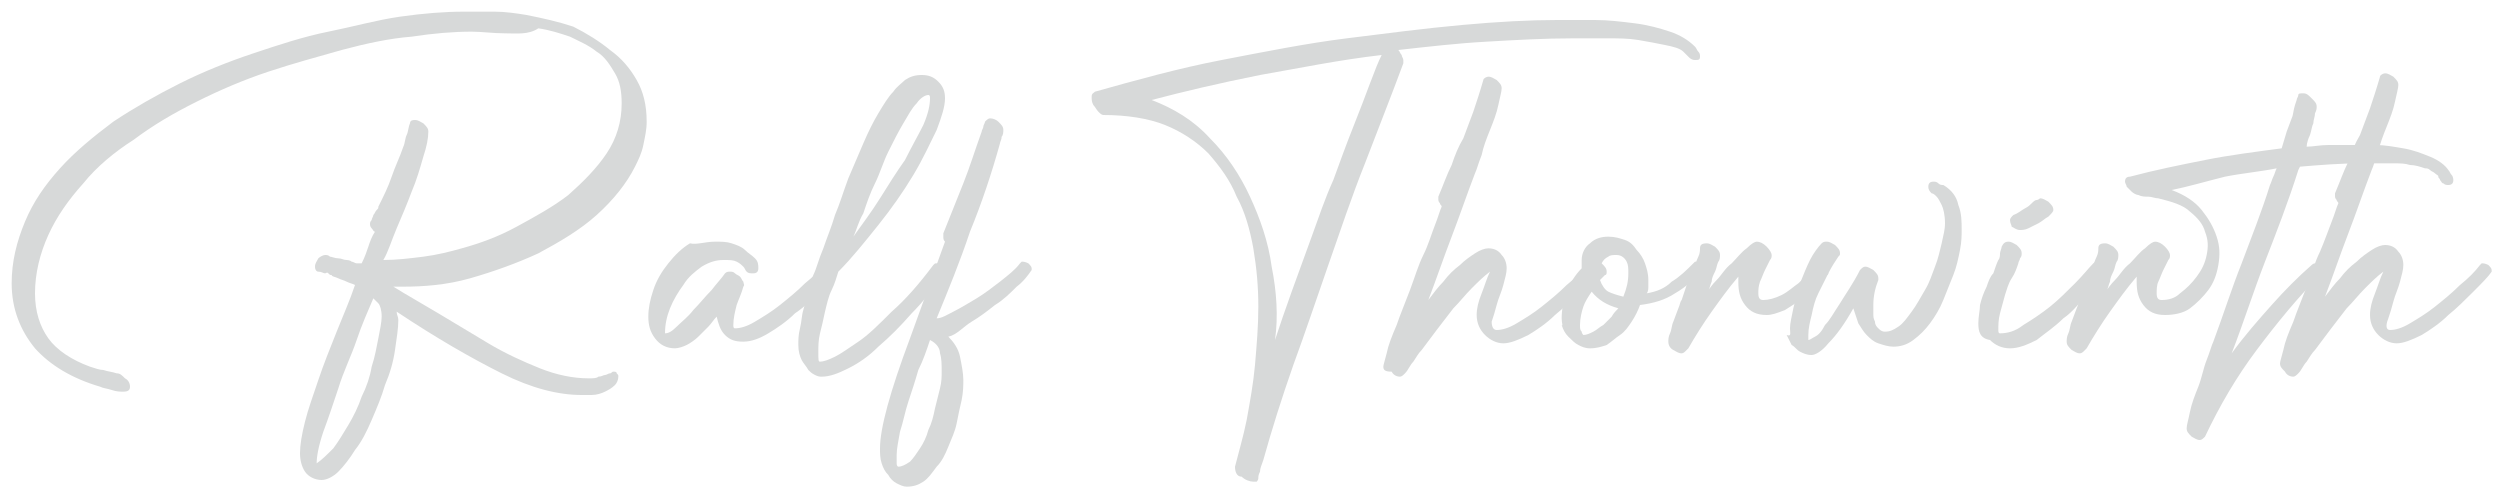 <?xml version="1.0" encoding="utf-8"?>
<svg xmlns="http://www.w3.org/2000/svg" xmlns:xlink="http://www.w3.org/1999/xlink" version="1.1" id="Ebene_1" x="0px" y="0px" viewBox="0 0 150 30" style="enable-background:new 0 0 150 30;" xml:space="preserve" width="250" height="50">
<style type="text/css">
	.st0{fill:#D7D9D9;}
</style>
<g>
	<path class="st0" d="M34.9,23.7c-1.4,0-3-0.4-4.8-1.3s-3.9-2.1-6.3-3.7c0,0.2,0.1,0.3,0.1,0.5c0,0.5-0.1,1.1-0.2,1.8   c-0.1,0.7-0.3,1.4-0.6,2.1c-0.2,0.7-0.5,1.4-0.8,2.1c-0.3,0.7-0.6,1.3-1,1.8c-0.3,0.5-0.7,1-1,1.3c-0.3,0.3-0.7,0.5-1,0.5   c-0.4,0-0.8-0.2-1-0.5c-0.2-0.3-0.3-0.7-0.3-1.1c0-0.5,0.1-1.1,0.3-1.9c0.2-0.8,0.5-1.6,0.8-2.5c0.3-0.9,0.7-1.9,1.1-2.9   c0.4-1,0.8-1.9,1.1-2.8c-0.2-0.1-0.3-0.1-0.5-0.2c-0.2-0.1-0.3-0.1-0.5-0.2c-0.2-0.1-0.4-0.1-0.4-0.2c-0.1,0-0.1,0-0.2-0.1   s-0.1,0-0.2,0c-0.1,0-0.2-0.1-0.4-0.1c-0.1,0-0.2-0.1-0.2-0.3c0-0.2,0.1-0.3,0.2-0.5c0.1-0.1,0.3-0.2,0.4-0.2c0.1,0,0.2,0,0.3,0.1   c0.1,0,0.3,0.1,0.5,0.1c0.2,0,0.3,0.1,0.5,0.1s0.3,0.1,0.3,0.1c0.1,0,0.2,0.1,0.3,0.1c0.1,0,0.2,0,0.3,0c0.2-0.4,0.3-0.7,0.4-1   c0.1-0.3,0.2-0.6,0.4-0.9c-0.1,0-0.1-0.1-0.2-0.2c-0.1-0.1-0.1-0.2-0.1-0.3c0,0,0-0.1,0.1-0.2c0-0.1,0.1-0.2,0.1-0.3   c0.1-0.1,0.1-0.2,0.2-0.3c0.1-0.1,0.1-0.1,0.1-0.2c0.3-0.6,0.6-1.2,0.8-1.8c0.2-0.6,0.5-1.2,0.7-1.8c0.1-0.2,0.1-0.5,0.2-0.7   c0.1-0.2,0.1-0.5,0.2-0.7c0-0.2,0.2-0.2,0.3-0.2c0.2,0,0.3,0.1,0.5,0.2c0.2,0.2,0.3,0.3,0.3,0.5c0,0.4-0.1,0.9-0.3,1.5   c-0.2,0.7-0.4,1.4-0.7,2.1c-0.3,0.8-0.6,1.5-0.9,2.2c-0.3,0.7-0.5,1.4-0.8,1.9c0.8,0,1.6-0.1,2.4-0.2c0.8-0.1,1.6-0.3,2.3-0.5   c1.1-0.3,2.2-0.7,3.3-1.3s2.2-1.2,3.1-1.9c0.9-0.8,1.7-1.6,2.3-2.5c0.6-0.9,0.9-1.9,0.9-3c0-0.7-0.1-1.3-0.4-1.8   c-0.3-0.5-0.6-1-1.1-1.3c-0.5-0.4-1-0.6-1.6-0.9c-0.6-0.2-1.2-0.4-1.9-0.5C31.7,2.1,31,2,30.3,2c-0.7,0-1.4-0.1-2-0.1   c-1.1,0-2.3,0.1-3.6,0.3C23.4,2.3,22,2.6,20.5,3c-1.4,0.4-2.9,0.8-4.4,1.3c-1.5,0.5-2.9,1.1-4.3,1.8c-1.4,0.7-2.6,1.4-3.8,2.3   C6.9,9.1,5.8,10,5,11c-0.9,1-1.6,2-2.1,3.1c-0.5,1.1-0.8,2.3-0.8,3.5c0,1.1,0.3,2,0.8,2.7c0.5,0.7,1.4,1.3,2.5,1.7   c0.3,0.1,0.6,0.2,0.8,0.2c0.3,0.1,0.5,0.1,0.8,0.2c0.2,0,0.3,0.1,0.5,0.3c0.2,0.1,0.3,0.3,0.3,0.5c0,0.2-0.1,0.3-0.4,0.3   c-0.2,0-0.4,0-0.7-0.1c-0.3-0.1-0.5-0.1-0.7-0.2c-1.7-0.5-3-1.3-3.9-2.3c-0.9-1.1-1.4-2.4-1.4-3.9c0-1.3,0.3-2.5,0.8-3.7   c0.5-1.2,1.2-2.2,2.1-3.2c0.9-1,2-1.9,3.2-2.8C8,6.5,9.4,5.7,10.8,5c1.4-0.7,2.9-1.3,4.4-1.8c1.5-0.5,3-1,4.5-1.3S22.6,1.2,24,1   c1.4-0.2,2.7-0.3,3.8-0.3c0.6,0,1.3,0,1.9,0c0.6,0,1.3,0.1,1.9,0.2c1,0.2,1.9,0.4,2.8,0.7C35.2,2,36,2.5,36.6,3   c0.7,0.5,1.2,1.1,1.6,1.8s0.6,1.5,0.6,2.5c0,0.5-0.1,0.9-0.2,1.4c-0.1,0.5-0.3,0.9-0.5,1.3c-0.5,1-1.3,2-2.3,2.9   c-1,0.9-2.2,1.6-3.5,2.3c-1.3,0.6-2.7,1.1-4.1,1.5c-1.4,0.4-2.8,0.5-4,0.5h-0.6c0.8,0.5,1.7,1,2.7,1.6c1,0.6,2,1.2,3,1.8   c1,0.6,2.1,1.1,3.1,1.5c1,0.4,2,0.6,2.9,0.6c0.3,0,0.5,0,0.6-0.1c0.2,0,0.3-0.1,0.4-0.1c0.1,0,0.2-0.1,0.3-0.1   c0.1,0,0.1-0.1,0.2-0.1c0.1,0,0.2,0,0.2,0.1c0.1,0.1,0.1,0.1,0.1,0.2c0,0.2-0.1,0.4-0.2,0.5c-0.2,0.2-0.4,0.3-0.6,0.4   c-0.2,0.1-0.5,0.2-0.8,0.2C35.4,23.7,35.1,23.7,34.9,23.7z M19,27.8c0.3-0.2,0.6-0.5,1-0.9c0.3-0.4,0.6-0.9,0.9-1.4   c0.3-0.5,0.6-1.1,0.8-1.7c0.3-0.6,0.5-1.2,0.6-1.8c0.2-0.6,0.3-1.2,0.4-1.7c0.1-0.5,0.2-1,0.2-1.3c0-0.4-0.1-0.7-0.2-0.8   c-0.1-0.1-0.2-0.2-0.3-0.3c-0.3,0.7-0.7,1.6-1,2.5s-0.8,1.9-1.1,2.9c-0.3,0.9-0.6,1.8-0.9,2.6C19.1,26.8,19,27.4,19,27.8z"/>
	<path class="st0" d="M42.9,14.5c0.4,0,0.7,0,1,0.1c0.3,0.1,0.6,0.2,0.8,0.4c0.2,0.2,0.4,0.3,0.6,0.5s0.2,0.4,0.2,0.6   c0,0.2-0.1,0.3-0.3,0.3c-0.2,0-0.3,0-0.4-0.1c-0.1-0.1-0.1-0.2-0.2-0.3c-0.1-0.1-0.2-0.2-0.4-0.3c-0.2-0.1-0.4-0.1-0.8-0.1   c-0.4,0-0.8,0.1-1.3,0.4c-0.4,0.3-0.8,0.6-1.1,1.1c-0.3,0.4-0.6,0.9-0.8,1.4c-0.2,0.5-0.3,1-0.3,1.5c0.2,0,0.4-0.1,0.7-0.4   c0.3-0.3,0.7-0.6,1-1c0.4-0.4,0.7-0.8,1.1-1.2c0.3-0.4,0.6-0.7,0.8-1c0.1-0.1,0.2-0.1,0.3-0.1c0.1,0,0.2,0,0.3,0.1   c0.1,0.1,0.2,0.1,0.3,0.2c0.1,0.1,0.1,0.2,0.2,0.3c0,0.1,0.1,0.2,0,0.3c-0.1,0.4-0.3,0.8-0.4,1.1c-0.1,0.4-0.2,0.8-0.2,1.2   c0,0.1,0,0.2,0.1,0.2c0.3,0,0.7-0.1,1.2-0.4c0.5-0.3,1-0.6,1.5-1c0.5-0.4,1-0.8,1.5-1.3c0.5-0.4,0.9-0.8,1.2-1.2   c0,0,0.1-0.1,0.1-0.1c0.1,0,0.2,0,0.4,0.1c0.1,0.1,0.2,0.2,0.2,0.3c0,0,0,0.1,0,0.1c-0.2,0.3-0.6,0.7-1,1.2c-0.4,0.5-0.9,1-1.5,1.4   c-0.5,0.5-1.1,0.9-1.6,1.2c-0.5,0.3-1,0.5-1.5,0.5c-0.5,0-0.8-0.1-1.1-0.4c-0.3-0.3-0.4-0.7-0.5-1.1c-0.2,0.2-0.3,0.4-0.5,0.6   c-0.2,0.2-0.4,0.4-0.6,0.6c-0.2,0.2-0.5,0.4-0.7,0.5c-0.2,0.1-0.5,0.2-0.7,0.2c-0.5,0-0.9-0.2-1.2-0.6c-0.3-0.4-0.4-0.8-0.4-1.3   c0-0.5,0.1-1,0.3-1.6c0.2-0.6,0.5-1.1,0.9-1.6c0.4-0.5,0.8-0.9,1.3-1.2C41.8,14.7,42.3,14.5,42.9,14.5z"/>
	<path class="st0" d="M49.2,21.7c0.2,0,0.5-0.1,0.9-0.3c0.4-0.2,0.8-0.5,1.4-0.9c0.6-0.4,1.2-1,2-1.8c0.8-0.7,1.6-1.6,2.5-2.8   c0.1-0.1,0.1-0.1,0.2-0.1c0.1,0,0.2,0,0.4,0.1c0.1,0.1,0.2,0.2,0.2,0.3c0,0,0,0.1,0,0.1c-0.7,0.9-1.4,1.8-2.1,2.5   c-0.7,0.8-1.3,1.4-2,2c-0.6,0.6-1.2,1-1.8,1.3c-0.6,0.3-1.1,0.5-1.6,0.5c-0.1,0-0.2,0-0.4-0.1c-0.2-0.1-0.3-0.2-0.4-0.3   c-0.1-0.2-0.3-0.4-0.4-0.6c-0.1-0.2-0.2-0.5-0.2-0.9c0-0.3,0-0.6,0.1-1c0.1-0.4,0.1-0.8,0.2-1.1c0.1-0.4,0.2-0.8,0.3-1.1   c0.1-0.4,0.2-0.7,0.3-1c0.2-0.4,0.3-0.9,0.6-1.6c0.2-0.6,0.5-1.3,0.7-2c0.3-0.7,0.5-1.4,0.8-2.2c0.3-0.7,0.6-1.4,0.9-2.1   c0.3-0.7,0.6-1.3,0.9-1.8c0.3-0.5,0.6-1,0.9-1.3c0.2-0.3,0.5-0.5,0.7-0.7c0.3-0.2,0.6-0.3,1-0.3c0.4,0,0.7,0.1,1,0.4   c0.3,0.3,0.4,0.6,0.4,1c0,0.5-0.2,1.1-0.5,1.9c-0.4,0.8-0.8,1.7-1.4,2.7c-0.6,1-1.3,2-2.1,3c-0.8,1-1.6,2-2.4,2.8   c-0.1,0.3-0.2,0.7-0.4,1.1c-0.2,0.4-0.3,0.9-0.4,1.3c-0.1,0.5-0.2,0.9-0.3,1.3c-0.1,0.4-0.1,0.8-0.1,1.1   C49.1,21.6,49.1,21.7,49.2,21.7z M51.2,14.2c0.5-0.7,1.1-1.5,1.6-2.3c0.5-0.8,1-1.6,1.5-2.3c0.4-0.8,0.8-1.5,1.1-2.1   c0.3-0.7,0.4-1.2,0.4-1.6c0-0.1,0-0.2-0.1-0.2c-0.2,0-0.5,0.2-0.7,0.5c-0.3,0.3-0.5,0.7-0.8,1.2c-0.3,0.5-0.6,1.1-0.9,1.7   c-0.3,0.6-0.5,1.3-0.8,1.9c-0.3,0.6-0.5,1.2-0.7,1.8C51.5,13.3,51.4,13.8,51.2,14.2z"/>
	<path class="st0" d="M56.9,20.2c0.3,0.3,0.6,0.7,0.7,1.2c0.1,0.5,0.2,1,0.2,1.4c0,0.3,0,0.7-0.1,1.2c-0.1,0.4-0.2,0.9-0.3,1.4   c-0.1,0.5-0.3,0.9-0.5,1.4c-0.2,0.5-0.4,0.9-0.7,1.2c-0.3,0.4-0.5,0.7-0.8,0.9c-0.3,0.2-0.6,0.3-1,0.3c-0.2,0-0.4-0.1-0.6-0.2   c-0.2-0.1-0.4-0.3-0.5-0.5c-0.2-0.2-0.3-0.4-0.4-0.7c-0.1-0.3-0.1-0.6-0.1-0.9c0-1.2,0.6-3.4,1.8-6.6l2.1-5.8   c-0.1-0.1-0.1-0.2-0.1-0.3c0,0,0-0.1,0-0.2c0.4-1,0.8-2,1.2-3c0.4-1,0.7-2,1.1-3.1c0-0.1,0.1-0.2,0.1-0.3c0-0.1,0.1-0.2,0.1-0.3   c0.1-0.1,0.2-0.2,0.3-0.2c0.2,0,0.4,0.1,0.5,0.2c0.2,0.2,0.3,0.3,0.3,0.5c0,0.1,0,0.3-0.1,0.4c0,0.2-0.1,0.3-0.1,0.4   c-0.5,1.8-1.1,3.6-1.8,5.3c-0.6,1.8-1.3,3.5-2,5.2c0.3,0,0.6-0.2,1-0.4c0.4-0.2,0.9-0.5,1.4-0.8c0.5-0.3,1-0.7,1.4-1   c0.5-0.4,0.9-0.7,1.2-1.1c0,0,0.1-0.1,0.1-0.1c0.1,0,0.2,0,0.4,0.1c0.1,0.1,0.2,0.2,0.2,0.3c0,0,0,0.1,0,0.1   c-0.2,0.3-0.5,0.7-0.9,1c-0.4,0.4-0.8,0.8-1.3,1.1c-0.5,0.4-0.9,0.7-1.4,1S57.4,20.1,56.9,20.2z M55.8,20.4   c-0.2,0.6-0.4,1.2-0.7,1.8c-0.2,0.7-0.4,1.3-0.6,1.9c-0.2,0.6-0.3,1.2-0.5,1.8c-0.1,0.6-0.2,1-0.2,1.4c0,0.2,0,0.3,0,0.5   s0.1,0.2,0.1,0.2c0.2,0,0.4-0.1,0.7-0.3c0.2-0.2,0.4-0.5,0.6-0.8c0.2-0.3,0.4-0.7,0.5-1.1c0.2-0.4,0.3-0.8,0.4-1.3   c0.1-0.4,0.2-0.8,0.3-1.2s0.1-0.7,0.1-1c0-0.4,0-0.8-0.1-1.1C56.4,20.9,56.2,20.6,55.8,20.4z"/>
	<path class="st0" d="M74.1,28c0.2-0.8,0.5-1.8,0.7-2.8c0.2-1.1,0.4-2.2,0.5-3.3c0.1-1.2,0.2-2.3,0.2-3.5c0-1.2-0.1-2.3-0.3-3.5   c-0.2-1.1-0.5-2.2-1-3.1c-0.4-1-1-1.8-1.7-2.6c-0.7-0.7-1.6-1.3-2.6-1.7c-1-0.4-2.3-0.6-3.7-0.6c-0.1,0-0.2-0.1-0.3-0.2   c-0.1-0.1-0.2-0.3-0.3-0.4c-0.1-0.2-0.1-0.3-0.1-0.5c0-0.2,0.1-0.2,0.2-0.3c2.5-0.7,5-1.4,7.6-1.9s5.1-1,7.5-1.3   c2.4-0.3,4.7-0.6,6.9-0.8c2.2-0.2,4.1-0.3,5.7-0.3c0.7,0,1.5,0,2.3,0c0.8,0,1.6,0.1,2.4,0.2c0.8,0.1,1.5,0.3,2.1,0.5   c0.6,0.2,1.1,0.5,1.5,0.9c0.1,0.1,0.1,0.2,0.2,0.3c0.1,0.1,0.1,0.2,0.1,0.3c0,0.2-0.1,0.2-0.3,0.2c-0.2,0-0.3-0.1-0.4-0.2   c-0.1-0.1-0.2-0.2-0.3-0.3c-0.2-0.2-0.6-0.3-1.1-0.4c-0.5-0.1-1-0.2-1.6-0.3c-0.6-0.1-1.2-0.1-1.9-0.1c-0.7,0-1.3,0-2,0   c-1.7,0-3.5,0.1-5.2,0.2c-1.8,0.1-3.5,0.3-5.3,0.5c0.1,0.1,0.1,0.2,0.2,0.3c0,0.1,0.1,0.2,0.1,0.3c0,0,0,0.1,0,0.1s0,0.1,0,0.1   c-0.7,1.9-1.5,3.9-2.3,6c-0.8,2-1.5,4.1-2.2,6.1c-0.7,2-1.4,4.1-2.1,6c-0.7,2-1.3,3.9-1.8,5.7c-0.1,0.3-0.2,0.5-0.2,0.7   c-0.1,0.2-0.1,0.3-0.1,0.4c0,0.1-0.1,0.2-0.1,0.2c0,0-0.1,0-0.2,0c-0.2,0-0.5-0.1-0.7-0.3C74.2,28.6,74.1,28.3,74.1,28z M76.5,20.4   c0.3-0.9,0.6-1.8,1-2.9c0.4-1.1,0.8-2.2,1.2-3.3c0.4-1.1,0.8-2.3,1.3-3.4c0.4-1.1,0.8-2.2,1.2-3.2c0.4-1,0.7-1.8,1-2.6   c0.3-0.8,0.5-1.3,0.7-1.7c-2.6,0.3-5,0.8-7.3,1.2C73.1,5,71,5.5,69.1,6c1.3,0.5,2.5,1.2,3.5,2.3c1,1,1.8,2.2,2.4,3.5   c0.6,1.3,1.1,2.7,1.3,4.2C76.6,17.5,76.7,19,76.5,20.4z"/>
	<path class="st0" d="M89.8,19.8c0.3,0,0.7-0.1,1.2-0.4c0.5-0.3,1-0.6,1.5-1c0.5-0.4,1-0.8,1.5-1.3c0.5-0.4,0.9-0.8,1.2-1.2   c0,0,0.1-0.1,0.1-0.1c0.1,0,0.2,0,0.4,0.1c0.1,0.1,0.2,0.2,0.2,0.3c0,0,0,0.1,0,0.1c-0.2,0.3-0.6,0.7-1.1,1.2c-0.5,0.5-1,1-1.5,1.4   c-0.5,0.5-1.1,0.9-1.6,1.2c-0.6,0.3-1.1,0.5-1.5,0.5c-0.4,0-0.8-0.2-1.1-0.5c-0.3-0.3-0.5-0.7-0.5-1.2c0-0.4,0.1-0.8,0.3-1.3   c0.2-0.5,0.3-0.9,0.5-1.3c-0.4,0.3-0.7,0.6-1.1,1c-0.4,0.4-0.7,0.8-1.1,1.2c-0.3,0.4-0.7,0.9-1,1.3s-0.6,0.8-0.9,1.2   c-0.2,0.2-0.3,0.4-0.5,0.7c-0.2,0.2-0.3,0.5-0.5,0.7c-0.1,0.1-0.2,0.2-0.3,0.2c-0.2,0-0.4-0.1-0.5-0.3C83.1,22.3,83,22.2,83,22   c0-0.1,0.1-0.4,0.2-0.8c0.1-0.5,0.3-1,0.6-1.7c0.2-0.6,0.5-1.3,0.8-2.1c0.3-0.8,0.5-1.5,0.8-2.1s0.5-1.3,0.7-1.8s0.3-0.9,0.4-1.1   c0-0.1-0.1-0.1-0.1-0.2c0,0-0.1-0.1-0.1-0.2c0-0.1,0-0.1,0-0.2c0.3-0.7,0.5-1.3,0.8-1.9c0.2-0.6,0.4-1.1,0.7-1.6   c0.2-0.5,0.4-1.1,0.6-1.6c0.2-0.6,0.4-1.2,0.6-1.9c0-0.1,0.2-0.2,0.3-0.2c0.2,0,0.3,0.1,0.5,0.2c0.2,0.2,0.3,0.3,0.3,0.5   c0,0.2-0.1,0.5-0.2,1c-0.1,0.5-0.3,1-0.5,1.5s-0.4,1-0.5,1.5c-0.2,0.5-0.3,0.9-0.4,1.1c-0.5,1.3-0.9,2.5-1.4,3.8   c-0.5,1.3-0.9,2.5-1.4,3.8c0.3-0.4,0.6-0.8,0.9-1.1c0.3-0.4,0.6-0.7,1-1c0.3-0.3,0.6-0.5,0.9-0.7c0.3-0.2,0.6-0.3,0.8-0.3   c0.3,0,0.6,0.1,0.8,0.4c0.2,0.2,0.3,0.5,0.3,0.8c0,0.3-0.1,0.6-0.2,1c-0.1,0.4-0.3,0.8-0.4,1.2c-0.1,0.4-0.2,0.7-0.3,1   C89.5,19.6,89.6,19.8,89.8,19.8z"/>
	<path class="st0" d="M93.7,19.1c0-0.5,0.1-1.1,0.3-1.6c0.2-0.5,0.5-1,0.9-1.4c0-0.1,0-0.2,0-0.2c0-0.1,0-0.2,0-0.3   c0-0.4,0.2-0.8,0.5-1c0.3-0.3,0.7-0.4,1.1-0.4c0.4,0,0.7,0.1,1,0.2c0.3,0.1,0.5,0.3,0.7,0.6c0.2,0.2,0.4,0.5,0.5,0.8   c0.1,0.3,0.2,0.6,0.2,1c0,0.1,0,0.3,0,0.4s0,0.3-0.1,0.4c0.6-0.1,1.1-0.3,1.5-0.7c0.5-0.3,0.9-0.7,1.3-1.1c0,0,0.1-0.1,0.1-0.1   c0.1,0,0.2,0,0.4,0.1c0.1,0.1,0.2,0.2,0.2,0.3c0,0,0,0.1-0.1,0.1c-0.5,0.5-1,1-1.7,1.4c-0.6,0.4-1.3,0.6-2.1,0.7   c-0.1,0.3-0.3,0.7-0.5,1c-0.2,0.3-0.4,0.6-0.7,0.8c-0.3,0.2-0.5,0.4-0.8,0.6c-0.3,0.1-0.6,0.2-1,0.2c-0.3,0-0.5-0.1-0.7-0.2   c-0.2-0.1-0.4-0.3-0.6-0.5s-0.3-0.4-0.4-0.7C93.8,19.6,93.7,19.4,93.7,19.1z M95.5,17.5c-0.2,0.3-0.4,0.6-0.5,0.9   c-0.1,0.3-0.2,0.7-0.2,1.1c0,0.2,0,0.3,0.1,0.4c0,0.1,0.1,0.2,0.1,0.2c0.2,0,0.4-0.1,0.6-0.2c0.2-0.1,0.4-0.3,0.6-0.4   c0.2-0.2,0.3-0.3,0.5-0.5c0.1-0.2,0.3-0.4,0.4-0.5C96.4,18.3,95.9,18,95.5,17.5z M96,16.8c0.1,0.3,0.3,0.6,0.5,0.7s0.5,0.2,0.9,0.3   c0.2-0.5,0.3-0.9,0.3-1.4c0-0.3,0-0.5-0.1-0.7c-0.1-0.2-0.3-0.4-0.6-0.4c-0.2,0-0.4,0-0.5,0.1c-0.2,0.1-0.3,0.2-0.4,0.4   c0.2,0.2,0.3,0.3,0.3,0.5c0,0.1,0,0.2-0.1,0.2C96.2,16.6,96.1,16.7,96,16.8z"/>
	<path class="st0" d="M106,18.9c-0.6,0-1-0.2-1.3-0.6c-0.3-0.4-0.4-0.8-0.4-1.4c0-0.1,0-0.2,0-0.3c-0.6,0.7-1.1,1.4-1.6,2.1   c-0.5,0.7-1,1.5-1.4,2.2c-0.1,0.1-0.1,0.1-0.2,0.2c0,0-0.1,0.1-0.2,0.1c-0.2,0-0.3-0.1-0.5-0.2s-0.3-0.3-0.3-0.5   c0-0.1,0-0.3,0.1-0.5c0.1-0.2,0.1-0.5,0.2-0.7c0.1-0.3,0.2-0.5,0.3-0.8c0.1-0.2,0.1-0.4,0.2-0.5c0.1-0.3,0.2-0.6,0.3-0.9   c0.1-0.3,0.2-0.6,0.4-0.9c0.1-0.3,0.2-0.6,0.3-0.8c0.1-0.2,0.1-0.4,0.1-0.5c0-0.2,0.1-0.3,0.4-0.3c0.2,0,0.3,0.1,0.5,0.2   c0.2,0.2,0.3,0.3,0.3,0.5c0,0.1,0,0.3-0.1,0.4c-0.1,0.2-0.1,0.4-0.2,0.6c-0.1,0.2-0.2,0.4-0.2,0.6c-0.1,0.2-0.1,0.4-0.2,0.5   c0.1-0.1,0.2-0.3,0.5-0.6c0.3-0.3,0.5-0.7,0.9-1c0.3-0.3,0.6-0.7,0.9-0.9c0.3-0.3,0.5-0.4,0.6-0.4c0.2,0,0.4,0.1,0.6,0.3   c0.2,0.2,0.3,0.4,0.3,0.5c0,0.1,0,0.2-0.1,0.3c-0.1,0.2-0.2,0.4-0.3,0.6c-0.1,0.2-0.2,0.5-0.3,0.7c-0.1,0.3-0.1,0.5-0.1,0.7   c0,0.3,0.1,0.4,0.3,0.4c0.3,0,0.7-0.1,1.1-0.3c0.4-0.2,0.7-0.5,1-0.7c0.3-0.3,0.6-0.5,0.8-0.7c0.2-0.2,0.4-0.3,0.4-0.3   c0.1,0,0.2,0,0.4,0.1c0.1,0.1,0.2,0.2,0.2,0.3c0,0,0,0.1-0.1,0.1c-0.2,0.2-0.4,0.5-0.7,0.7c-0.3,0.3-0.5,0.5-0.9,0.8   s-0.6,0.4-0.9,0.6C106.6,18.8,106.3,18.9,106,18.9z"/>
	<path class="st0" d="M107.4,19.7c0-0.3,0.1-0.7,0.2-1.2c0.1-0.5,0.3-1,0.4-1.5c0.2-0.5,0.4-1,0.6-1.4c0.2-0.4,0.5-0.8,0.7-1   c0.1-0.1,0.2-0.1,0.3-0.1c0.2,0,0.3,0.1,0.5,0.2c0.2,0.2,0.3,0.3,0.3,0.5c0,0.1,0,0.1-0.1,0.2c-0.2,0.3-0.4,0.6-0.6,1   c-0.2,0.4-0.4,0.8-0.6,1.2c-0.2,0.4-0.3,0.8-0.4,1.3c-0.1,0.4-0.2,0.8-0.2,1.2c0,0.2,0,0.3,0,0.3c0.1,0,0.2-0.1,0.4-0.2   c0.2-0.1,0.4-0.3,0.6-0.7c0.3-0.3,0.5-0.7,0.9-1.3c0.3-0.5,0.8-1.2,1.2-2c0.1-0.1,0.2-0.2,0.3-0.2c0.2,0,0.3,0.1,0.5,0.2   c0.2,0.2,0.3,0.3,0.3,0.5c0,0.1,0,0.1,0,0.1c-0.2,0.5-0.3,1-0.3,1.5c0,0.1,0,0.3,0,0.5c0,0.2,0,0.3,0.1,0.5c0,0.2,0.1,0.3,0.2,0.4   c0.1,0.1,0.2,0.2,0.4,0.2c0.3,0,0.5-0.1,0.8-0.3c0.3-0.2,0.5-0.5,0.8-0.9c0.3-0.4,0.5-0.8,0.8-1.3s0.4-0.9,0.6-1.4   c0.2-0.5,0.3-1,0.4-1.4c0.1-0.5,0.2-0.8,0.2-1.2c0-0.5-0.1-0.9-0.2-1.1c-0.1-0.2-0.2-0.4-0.3-0.5c-0.1-0.1-0.2-0.2-0.3-0.2   c-0.1-0.1-0.2-0.2-0.2-0.4c0-0.2,0.1-0.3,0.3-0.3c0.1,0,0.2,0,0.3,0.1c0.1,0.1,0.2,0.1,0.3,0.1c0.5,0.3,0.8,0.7,0.9,1.2   c0.2,0.5,0.2,1,0.2,1.5c0,0.3,0,0.7-0.1,1.2c-0.1,0.5-0.2,1-0.4,1.5c-0.2,0.5-0.4,1-0.6,1.5c-0.2,0.5-0.5,1-0.8,1.4   c-0.3,0.4-0.6,0.7-1,1s-0.8,0.4-1.2,0.4c-0.3,0-0.6-0.1-0.9-0.2c-0.3-0.1-0.5-0.3-0.7-0.5c-0.2-0.2-0.3-0.4-0.5-0.7   c-0.1-0.3-0.2-0.6-0.3-0.9c-0.5,0.9-1,1.6-1.5,2.1c-0.4,0.5-0.8,0.7-1,0.7c-0.3,0-0.5-0.1-0.7-0.2c-0.2-0.1-0.3-0.3-0.5-0.4   c-0.1-0.2-0.2-0.4-0.3-0.6C107.5,20.2,107.4,20,107.4,19.7z"/>
	<path class="st0" d="M118.7,19.4c0-0.4,0.1-0.8,0.1-1.1c0.1-0.4,0.2-0.7,0.4-1.1c0.1-0.3,0.2-0.6,0.4-0.8c0.1-0.3,0.2-0.6,0.3-0.8   c0.1-0.1,0.1-0.3,0.1-0.4c0-0.1,0.1-0.3,0.1-0.4c0.1-0.2,0.2-0.3,0.4-0.3c0.2,0,0.3,0.1,0.5,0.2c0.2,0.2,0.3,0.3,0.3,0.5   c0,0.1,0,0.2-0.1,0.3c0,0.1-0.1,0.2-0.1,0.3c-0.1,0.3-0.2,0.6-0.4,0.9c-0.2,0.3-0.3,0.7-0.4,1c-0.1,0.4-0.2,0.7-0.3,1.1   c-0.1,0.4-0.1,0.7-0.1,1c0,0.1,0,0.2,0.1,0.2c0.4,0,0.9-0.1,1.4-0.5c0.5-0.3,1.1-0.7,1.6-1.1c0.5-0.4,1-0.9,1.5-1.4   s0.8-0.9,1.1-1.2c0,0,0.1-0.1,0.2-0.1c0.1,0,0.2,0,0.4,0.1c0.1,0.1,0.2,0.2,0.2,0.3c0,0,0,0.1,0,0.1c-0.3,0.4-0.7,0.9-1.1,1.4   c-0.5,0.5-0.9,1.1-1.5,1.5c-0.5,0.5-1.1,0.9-1.6,1.3c-0.6,0.3-1.1,0.5-1.6,0.5c-0.5,0-0.9-0.2-1.2-0.5   C118.8,20.3,118.7,19.9,118.7,19.4z M120.6,13.2c0-0.1,0.1-0.2,0.2-0.3c0.3-0.1,0.5-0.3,0.7-0.4c0.2-0.1,0.3-0.2,0.4-0.3   c0.1-0.1,0.2-0.2,0.3-0.2s0.2-0.1,0.2-0.1c0.2,0,0.3,0.1,0.5,0.2c0.2,0.2,0.3,0.3,0.3,0.5c0,0.1-0.1,0.2-0.3,0.4   c-0.2,0.1-0.4,0.3-0.6,0.4c-0.2,0.1-0.4,0.2-0.6,0.3c-0.2,0.1-0.4,0.1-0.5,0.1c-0.2,0-0.3-0.1-0.5-0.2   C120.7,13.5,120.6,13.4,120.6,13.2z"/>
	<path class="st0" d="M130.3,11.4c0.8,0.3,1.4,0.7,1.8,1.2c0.4,0.5,0.7,1,0.9,1.6c0.2,0.6,0.2,1.1,0.1,1.7c-0.1,0.6-0.3,1.1-0.6,1.5   c-0.3,0.4-0.7,0.8-1.1,1.1c-0.4,0.3-1,0.4-1.5,0.4c-0.6,0-1-0.2-1.3-0.6c-0.3-0.4-0.4-0.8-0.4-1.4c0-0.1,0-0.2,0-0.3   c-0.6,0.7-1.1,1.4-1.6,2.1c-0.5,0.7-1,1.5-1.4,2.2c-0.1,0.1-0.1,0.1-0.2,0.2c0,0-0.1,0.1-0.2,0.1c-0.2,0-0.3-0.1-0.5-0.2   c-0.2-0.2-0.3-0.3-0.3-0.5c0-0.1,0-0.3,0.1-0.5c0.1-0.2,0.1-0.5,0.2-0.7c0.1-0.3,0.2-0.5,0.3-0.8c0.1-0.2,0.1-0.4,0.2-0.5   c0.1-0.3,0.2-0.6,0.3-0.9c0.1-0.3,0.2-0.6,0.4-0.9c0.1-0.3,0.2-0.6,0.3-0.8c0.1-0.2,0.1-0.4,0.1-0.5c0-0.2,0.1-0.3,0.4-0.3   c0.2,0,0.3,0.1,0.5,0.2c0.2,0.2,0.3,0.3,0.3,0.5c0,0.1,0,0.3-0.1,0.4c-0.1,0.2-0.1,0.4-0.2,0.6c-0.1,0.2-0.2,0.4-0.2,0.6   c-0.1,0.2-0.1,0.4-0.2,0.5c0.1-0.1,0.2-0.3,0.5-0.6c0.3-0.3,0.5-0.7,0.9-1c0.3-0.3,0.6-0.7,0.9-0.9c0.3-0.3,0.5-0.4,0.6-0.4   c0.2,0,0.4,0.1,0.6,0.3c0.2,0.2,0.3,0.4,0.3,0.5c0,0.1,0,0.2-0.1,0.3c-0.1,0.2-0.2,0.4-0.3,0.6c-0.1,0.2-0.2,0.5-0.3,0.7   s-0.1,0.5-0.1,0.7c0,0.3,0.1,0.4,0.3,0.4c0.4,0,0.8-0.1,1.1-0.4c0.4-0.3,0.7-0.6,1-1c0.3-0.4,0.5-0.8,0.6-1.3   c0.1-0.5,0.1-0.9-0.1-1.4c-0.1-0.4-0.4-0.8-0.9-1.2c-0.4-0.4-1.1-0.6-1.9-0.8c-0.2,0-0.4-0.1-0.6-0.1c-0.2,0-0.4,0-0.6-0.1   c-0.1,0-0.3-0.1-0.4-0.2c-0.1-0.1-0.2-0.2-0.3-0.3c0-0.1-0.1-0.2-0.1-0.3c0-0.2,0.1-0.3,0.3-0.3c1.5-0.4,3-0.7,4.5-1   c1.5-0.3,3.1-0.5,4.6-0.7l0.3-1c0.1-0.3,0.2-0.5,0.3-0.8c0.1-0.2,0.1-0.5,0.2-0.8l0.1-0.3c0-0.1,0.1-0.2,0.1-0.3   c0-0.1,0.1-0.1,0.3-0.1c0.2,0,0.3,0.1,0.5,0.3c0.2,0.2,0.3,0.3,0.3,0.5c0,0.1,0,0.2-0.1,0.4c0,0.2-0.1,0.4-0.1,0.6   c-0.1,0.2-0.1,0.4-0.2,0.7c-0.1,0.2-0.2,0.5-0.2,0.7c0.4,0,0.8-0.1,1.3-0.1c0.4,0,0.8,0,1.3,0c0.4,0,0.9,0,1.5,0   c0.6,0,1.1,0.1,1.7,0.2c0.6,0.1,1.1,0.3,1.6,0.5c0.5,0.2,0.9,0.5,1.1,0.8c0.1,0.1,0.1,0.2,0.2,0.3c0.1,0.1,0.1,0.3,0.1,0.3   c0,0.2-0.1,0.3-0.3,0.3c-0.1,0-0.2,0-0.3-0.1c-0.1,0-0.1-0.1-0.2-0.2c0-0.1-0.1-0.1-0.1-0.2c0-0.1-0.1-0.1-0.2-0.2   c-0.1-0.1-0.2-0.1-0.3-0.2c-0.1-0.1-0.2-0.1-0.3-0.1c-0.3-0.1-0.6-0.2-0.9-0.2c-0.3-0.1-0.6-0.1-1-0.1c-0.3,0-0.7,0-1,0   c-0.3,0-0.6,0-0.9,0c-1.3,0-2.5,0.1-3.7,0.2l-0.1,0.2c-0.6,1.9-1.3,3.7-2,5.5s-1.3,3.7-2,5.5c0.8-1.1,1.6-2,2.4-2.9   c0.8-0.9,1.6-1.7,2.4-2.4c0,0,0.1-0.1,0.2-0.1c0.1,0,0.2,0,0.4,0.1c0.1,0.1,0.2,0.2,0.2,0.3c0,0,0,0.1-0.1,0.1   c-1.5,1.5-2.8,3.1-4,4.7c-1.2,1.6-2.2,3.3-3.1,5.2c-0.1,0.1-0.2,0.2-0.3,0.2c-0.2,0-0.3-0.1-0.5-0.2c-0.2-0.2-0.3-0.3-0.3-0.5   c0-0.2,0.1-0.5,0.2-1c0.1-0.5,0.3-1,0.5-1.5c0.2-0.5,0.3-1.1,0.5-1.6c0.2-0.5,0.3-0.9,0.4-1.1c0.6-1.6,1.1-3.2,1.7-4.7   c0.6-1.6,1.2-3.1,1.7-4.7c0.1-0.2,0.1-0.3,0.2-0.5c0.1-0.2,0.1-0.3,0.2-0.5c-1,0.2-2.1,0.3-3.1,0.5   C132.3,10.9,131.3,11.2,130.3,11.4z"/>
	<path class="st0" d="M143.4,19.8c0.3,0,0.7-0.1,1.2-0.4c0.5-0.3,1-0.6,1.5-1c0.5-0.4,1-0.8,1.5-1.3c0.5-0.4,0.9-0.8,1.2-1.2   c0,0,0.1-0.1,0.1-0.1c0.1,0,0.2,0,0.4,0.1c0.1,0.1,0.2,0.2,0.2,0.3c0,0,0,0.1,0,0.1c-0.2,0.3-0.6,0.7-1.1,1.2c-0.5,0.5-1,1-1.5,1.4   c-0.5,0.5-1.1,0.9-1.6,1.2c-0.6,0.3-1.1,0.5-1.5,0.5c-0.4,0-0.8-0.2-1.1-0.5c-0.3-0.3-0.5-0.7-0.5-1.2c0-0.4,0.1-0.8,0.3-1.3   c0.2-0.5,0.3-0.9,0.5-1.3c-0.4,0.3-0.7,0.6-1.1,1c-0.4,0.4-0.7,0.8-1.1,1.2c-0.3,0.4-0.7,0.9-1,1.3c-0.3,0.4-0.6,0.8-0.9,1.2   c-0.2,0.2-0.3,0.4-0.5,0.7c-0.2,0.2-0.3,0.5-0.5,0.7c-0.1,0.1-0.2,0.2-0.3,0.2c-0.2,0-0.4-0.1-0.5-0.3c-0.2-0.2-0.3-0.3-0.3-0.5   c0-0.1,0.1-0.4,0.2-0.8c0.1-0.5,0.3-1,0.6-1.7c0.2-0.6,0.5-1.3,0.8-2.1c0.3-0.8,0.5-1.5,0.8-2.1c0.3-0.7,0.5-1.3,0.7-1.8   s0.3-0.9,0.4-1.1c0-0.1-0.1-0.1-0.1-0.2c0,0-0.1-0.1-0.1-0.2c0-0.1,0-0.1,0-0.2c0.3-0.7,0.5-1.3,0.8-1.9c0.2-0.6,0.4-1.1,0.7-1.6   c0.2-0.5,0.4-1.1,0.6-1.6c0.2-0.6,0.4-1.2,0.6-1.9c0-0.1,0.2-0.2,0.3-0.2c0.2,0,0.3,0.1,0.5,0.2c0.2,0.2,0.3,0.3,0.3,0.5   c0,0.2-0.1,0.5-0.2,1c-0.1,0.5-0.3,1-0.5,1.5c-0.2,0.5-0.4,1-0.5,1.5c-0.2,0.5-0.3,0.9-0.4,1.1c-0.5,1.3-0.9,2.5-1.4,3.8   c-0.5,1.3-0.9,2.5-1.4,3.8c0.3-0.4,0.6-0.8,0.9-1.1c0.3-0.4,0.6-0.7,1-1c0.3-0.3,0.6-0.5,0.9-0.7c0.3-0.2,0.6-0.3,0.8-0.3   c0.3,0,0.6,0.1,0.8,0.4c0.2,0.2,0.3,0.5,0.3,0.8c0,0.3-0.1,0.6-0.2,1c-0.1,0.4-0.3,0.8-0.4,1.2c-0.1,0.4-0.2,0.7-0.3,1   C143.1,19.6,143.2,19.8,143.4,19.8z"/>
</g>
</svg>

